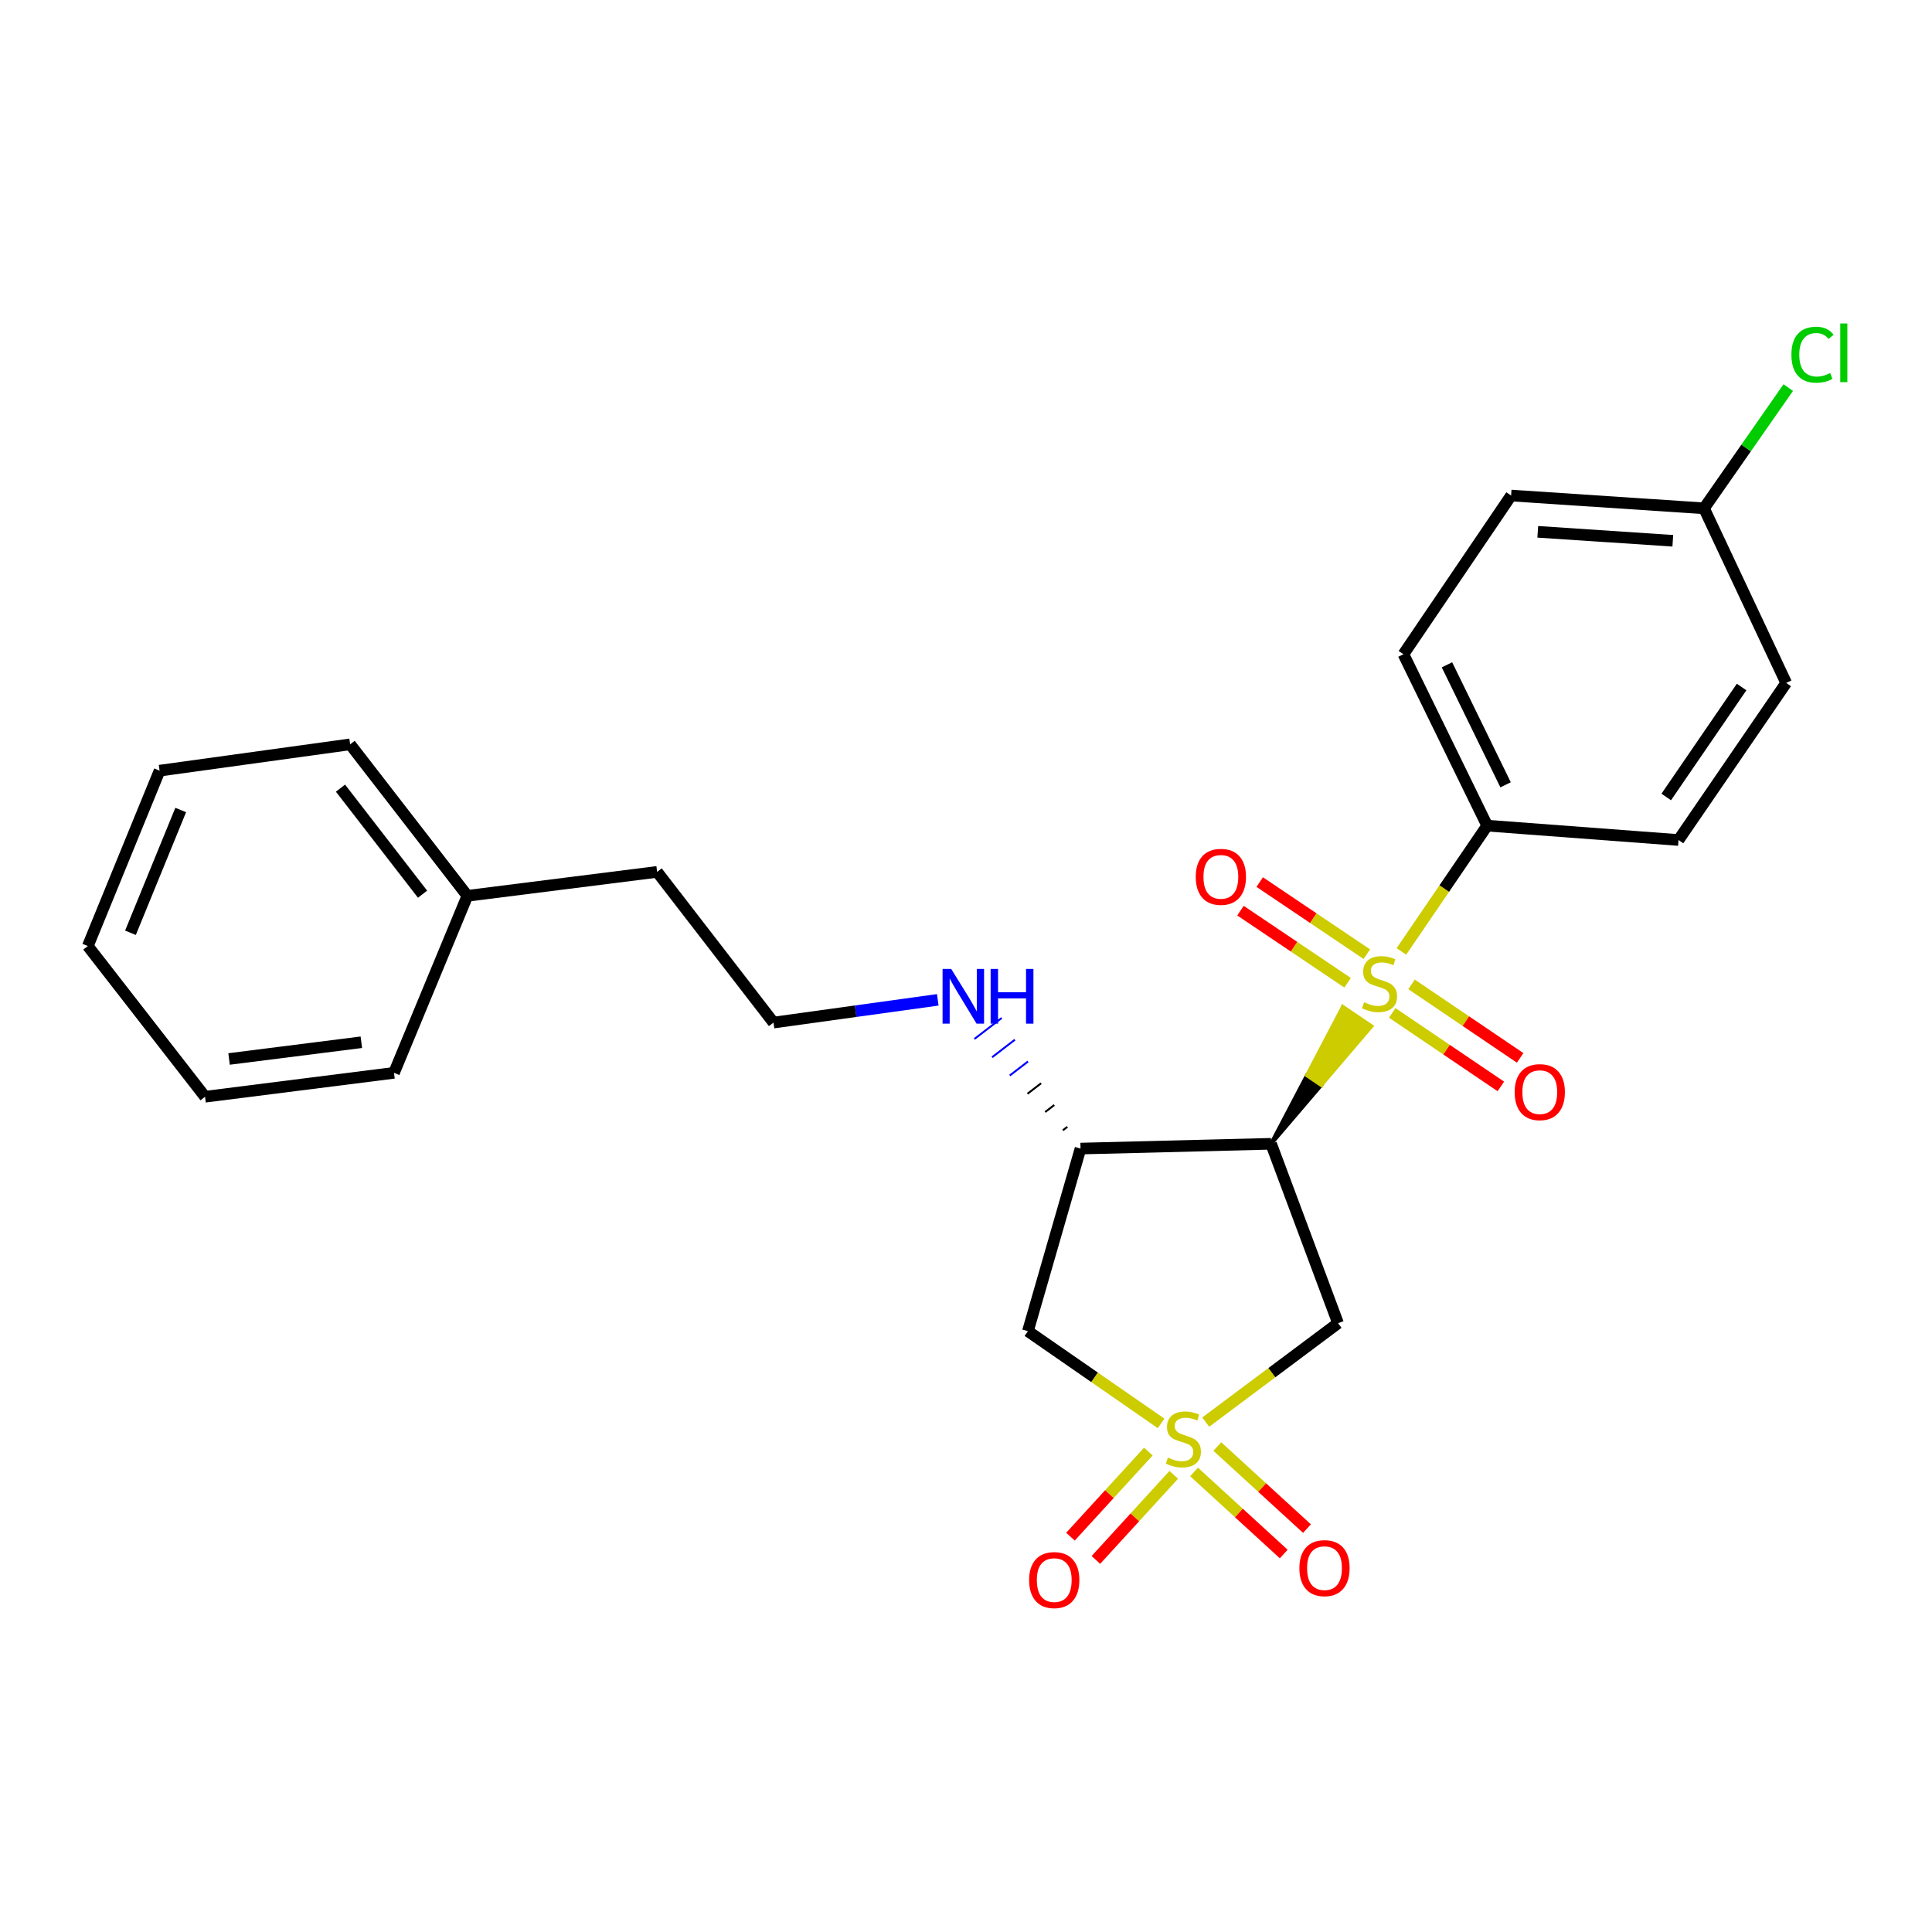 <?xml version='1.0' encoding='iso-8859-1'?>
<svg version='1.1' baseProfile='full'
              xmlns='http://www.w3.org/2000/svg'
                      xmlns:rdkit='http://www.rdkit.org/xml'
                      xmlns:xlink='http://www.w3.org/1999/xlink'
                  xml:space='preserve'
width='1000px' height='1000px' viewBox='0 0 1000 1000'>
<!-- END OF HEADER -->
<rect style='opacity:1.0;fill:#FFFFFF;stroke:none' width='1000' height='1000' x='0' y='0'> </rect>
<path class='bond-2' d='M 624.09,736.073 L 658.332,710.478' style='fill:none;fill-rule:evenodd;stroke:#CCCC00;stroke-width:6px;stroke-linecap:butt;stroke-linejoin:miter;stroke-opacity:1' />
<path class='bond-2' d='M 658.332,710.478 L 692.574,684.884' style='fill:none;fill-rule:evenodd;stroke:#000000;stroke-width:6px;stroke-linecap:butt;stroke-linejoin:miter;stroke-opacity:1' />
<path class='bond-3' d='M 600.984,736.746 L 566.513,712.875' style='fill:none;fill-rule:evenodd;stroke:#CCCC00;stroke-width:6px;stroke-linecap:butt;stroke-linejoin:miter;stroke-opacity:1' />
<path class='bond-3' d='M 566.513,712.875 L 532.042,689.005' style='fill:none;fill-rule:evenodd;stroke:#000000;stroke-width:6px;stroke-linecap:butt;stroke-linejoin:miter;stroke-opacity:1' />
<path class='bond-6' d='M 594.378,751.336 L 574.226,773.358' style='fill:none;fill-rule:evenodd;stroke:#CCCC00;stroke-width:6px;stroke-linecap:butt;stroke-linejoin:miter;stroke-opacity:1' />
<path class='bond-6' d='M 574.226,773.358 L 554.073,795.381' style='fill:none;fill-rule:evenodd;stroke:#FF0000;stroke-width:6px;stroke-linecap:butt;stroke-linejoin:miter;stroke-opacity:1' />
<path class='bond-6' d='M 607.533,763.374 L 587.381,785.396' style='fill:none;fill-rule:evenodd;stroke:#CCCC00;stroke-width:6px;stroke-linecap:butt;stroke-linejoin:miter;stroke-opacity:1' />
<path class='bond-6' d='M 587.381,785.396 L 567.228,807.419' style='fill:none;fill-rule:evenodd;stroke:#FF0000;stroke-width:6px;stroke-linecap:butt;stroke-linejoin:miter;stroke-opacity:1' />
<path class='bond-7' d='M 618.047,761.881 L 641.252,783.119' style='fill:none;fill-rule:evenodd;stroke:#CCCC00;stroke-width:6px;stroke-linecap:butt;stroke-linejoin:miter;stroke-opacity:1' />
<path class='bond-7' d='M 641.252,783.119 L 664.456,804.357' style='fill:none;fill-rule:evenodd;stroke:#FF0000;stroke-width:6px;stroke-linecap:butt;stroke-linejoin:miter;stroke-opacity:1' />
<path class='bond-7' d='M 630.086,748.727 L 653.291,769.965' style='fill:none;fill-rule:evenodd;stroke:#CCCC00;stroke-width:6px;stroke-linecap:butt;stroke-linejoin:miter;stroke-opacity:1' />
<path class='bond-7' d='M 653.291,769.965 L 676.495,791.203' style='fill:none;fill-rule:evenodd;stroke:#FF0000;stroke-width:6px;stroke-linecap:butt;stroke-linejoin:miter;stroke-opacity:1' />
<path class='bond-0' d='M 657.911,592.022 L 683.876,561.599 L 676.492,556.603 Z' style='fill:#000000;fill-rule:evenodd;fill-opacity:1;stroke:#000000;stroke-width:2px;stroke-linecap:butt;stroke-linejoin:miter;stroke-opacity:1;' />
<path class='bond-0' d='M 683.876,561.599 L 695.072,521.184 L 709.841,531.176 Z' style='fill:#CCCC00;fill-rule:evenodd;fill-opacity:1;stroke:#CCCC00;stroke-width:2px;stroke-linecap:butt;stroke-linejoin:miter;stroke-opacity:1;' />
<path class='bond-0' d='M 683.876,561.599 L 676.492,556.603 L 695.072,521.184 Z' style='fill:#CCCC00;fill-rule:evenodd;fill-opacity:1;stroke:#CCCC00;stroke-width:2px;stroke-linecap:butt;stroke-linejoin:miter;stroke-opacity:1;' />
<path class='bond-5' d='M 725.356,492.464 L 747.56,459.907' style='fill:none;fill-rule:evenodd;stroke:#CCCC00;stroke-width:6px;stroke-linecap:butt;stroke-linejoin:miter;stroke-opacity:1' />
<path class='bond-5' d='M 747.56,459.907 L 769.763,427.35' style='fill:none;fill-rule:evenodd;stroke:#000000;stroke-width:6px;stroke-linecap:butt;stroke-linejoin:miter;stroke-opacity:1' />
<path class='bond-8' d='M 720.627,524.282 L 748.73,543.306' style='fill:none;fill-rule:evenodd;stroke:#CCCC00;stroke-width:6px;stroke-linecap:butt;stroke-linejoin:miter;stroke-opacity:1' />
<path class='bond-8' d='M 748.73,543.306 L 776.834,562.33' style='fill:none;fill-rule:evenodd;stroke:#FF0000;stroke-width:6px;stroke-linecap:butt;stroke-linejoin:miter;stroke-opacity:1' />
<path class='bond-8' d='M 730.622,509.516 L 758.726,528.54' style='fill:none;fill-rule:evenodd;stroke:#CCCC00;stroke-width:6px;stroke-linecap:butt;stroke-linejoin:miter;stroke-opacity:1' />
<path class='bond-8' d='M 758.726,528.54 L 786.829,547.564' style='fill:none;fill-rule:evenodd;stroke:#FF0000;stroke-width:6px;stroke-linecap:butt;stroke-linejoin:miter;stroke-opacity:1' />
<path class='bond-9' d='M 707.465,493.882 L 679.744,475.22' style='fill:none;fill-rule:evenodd;stroke:#CCCC00;stroke-width:6px;stroke-linecap:butt;stroke-linejoin:miter;stroke-opacity:1' />
<path class='bond-9' d='M 679.744,475.22 L 652.023,456.558' style='fill:none;fill-rule:evenodd;stroke:#FF0000;stroke-width:6px;stroke-linecap:butt;stroke-linejoin:miter;stroke-opacity:1' />
<path class='bond-9' d='M 697.506,508.674 L 669.786,490.012' style='fill:none;fill-rule:evenodd;stroke:#CCCC00;stroke-width:6px;stroke-linecap:butt;stroke-linejoin:miter;stroke-opacity:1' />
<path class='bond-9' d='M 669.786,490.012 L 642.065,471.349' style='fill:none;fill-rule:evenodd;stroke:#FF0000;stroke-width:6px;stroke-linecap:butt;stroke-linejoin:miter;stroke-opacity:1' />
<path class='bond-1' d='M 657.911,592.022 L 692.574,684.884' style='fill:none;fill-rule:evenodd;stroke:#000000;stroke-width:6px;stroke-linecap:butt;stroke-linejoin:miter;stroke-opacity:1' />
<path class='bond-25' d='M 657.911,592.022 L 559.274,594.499' style='fill:none;fill-rule:evenodd;stroke:#000000;stroke-width:6px;stroke-linecap:butt;stroke-linejoin:miter;stroke-opacity:1' />
<path class='bond-4' d='M 532.042,689.005 L 559.274,594.499' style='fill:none;fill-rule:evenodd;stroke:#000000;stroke-width:6px;stroke-linecap:butt;stroke-linejoin:miter;stroke-opacity:1' />
<path class='bond-10' d='M 552.476,583.231 L 550.121,585.044' style='fill:none;fill-rule:evenodd;stroke:#000000;stroke-width:1.0px;stroke-linecap:butt;stroke-linejoin:miter;stroke-opacity:1' />
<path class='bond-10' d='M 545.678,571.963 L 540.968,575.589' style='fill:none;fill-rule:evenodd;stroke:#000000;stroke-width:1.0px;stroke-linecap:butt;stroke-linejoin:miter;stroke-opacity:1' />
<path class='bond-10' d='M 538.881,560.696 L 531.815,566.134' style='fill:none;fill-rule:evenodd;stroke:#000000;stroke-width:1.0px;stroke-linecap:butt;stroke-linejoin:miter;stroke-opacity:1' />
<path class='bond-10' d='M 532.083,549.428 L 522.663,556.679' style='fill:none;fill-rule:evenodd;stroke:#0000FF;stroke-width:1.0px;stroke-linecap:butt;stroke-linejoin:miter;stroke-opacity:1' />
<path class='bond-10' d='M 525.285,538.16 L 513.51,547.224' style='fill:none;fill-rule:evenodd;stroke:#0000FF;stroke-width:1.0px;stroke-linecap:butt;stroke-linejoin:miter;stroke-opacity:1' />
<path class='bond-10' d='M 518.487,526.893 L 504.357,537.769' style='fill:none;fill-rule:evenodd;stroke:#0000FF;stroke-width:1.0px;stroke-linecap:butt;stroke-linejoin:miter;stroke-opacity:1' />
<path class='bond-11' d='M 769.763,427.35 L 726.423,338.629' style='fill:none;fill-rule:evenodd;stroke:#000000;stroke-width:6px;stroke-linecap:butt;stroke-linejoin:miter;stroke-opacity:1' />
<path class='bond-11' d='M 779.284,406.215 L 748.946,344.11' style='fill:none;fill-rule:evenodd;stroke:#000000;stroke-width:6px;stroke-linecap:butt;stroke-linejoin:miter;stroke-opacity:1' />
<path class='bond-12' d='M 769.763,427.35 L 868.797,434.789' style='fill:none;fill-rule:evenodd;stroke:#000000;stroke-width:6px;stroke-linecap:butt;stroke-linejoin:miter;stroke-opacity:1' />
<path class='bond-17' d='M 485.389,517.515 L 442.878,523.4' style='fill:none;fill-rule:evenodd;stroke:#0000FF;stroke-width:6px;stroke-linecap:butt;stroke-linejoin:miter;stroke-opacity:1' />
<path class='bond-17' d='M 442.878,523.4 L 400.367,529.286' style='fill:none;fill-rule:evenodd;stroke:#000000;stroke-width:6px;stroke-linecap:butt;stroke-linejoin:miter;stroke-opacity:1' />
<path class='bond-15' d='M 726.423,338.629 L 782.146,256.486' style='fill:none;fill-rule:evenodd;stroke:#000000;stroke-width:6px;stroke-linecap:butt;stroke-linejoin:miter;stroke-opacity:1' />
<path class='bond-14' d='M 868.797,434.789 L 924.52,353.479' style='fill:none;fill-rule:evenodd;stroke:#000000;stroke-width:6px;stroke-linecap:butt;stroke-linejoin:miter;stroke-opacity:1' />
<path class='bond-14' d='M 862.446,412.513 L 901.452,355.595' style='fill:none;fill-rule:evenodd;stroke:#000000;stroke-width:6px;stroke-linecap:butt;stroke-linejoin:miter;stroke-opacity:1' />
<path class='bond-13' d='M 882.002,263.103 L 924.52,353.479' style='fill:none;fill-rule:evenodd;stroke:#000000;stroke-width:6px;stroke-linecap:butt;stroke-linejoin:miter;stroke-opacity:1' />
<path class='bond-16' d='M 882.002,263.103 L 903.8,231.856' style='fill:none;fill-rule:evenodd;stroke:#000000;stroke-width:6px;stroke-linecap:butt;stroke-linejoin:miter;stroke-opacity:1' />
<path class='bond-16' d='M 903.8,231.856 L 925.598,200.608' style='fill:none;fill-rule:evenodd;stroke:#00CC00;stroke-width:6px;stroke-linecap:butt;stroke-linejoin:miter;stroke-opacity:1' />
<path class='bond-26' d='M 882.002,263.103 L 782.146,256.486' style='fill:none;fill-rule:evenodd;stroke:#000000;stroke-width:6px;stroke-linecap:butt;stroke-linejoin:miter;stroke-opacity:1' />
<path class='bond-26' d='M 865.844,279.903 L 795.946,275.271' style='fill:none;fill-rule:evenodd;stroke:#000000;stroke-width:6px;stroke-linecap:butt;stroke-linejoin:miter;stroke-opacity:1' />
<path class='bond-19' d='M 400.367,529.286 L 340.127,451.283' style='fill:none;fill-rule:evenodd;stroke:#000000;stroke-width:6px;stroke-linecap:butt;stroke-linejoin:miter;stroke-opacity:1' />
<path class='bond-18' d='M 241.916,463.676 L 340.127,451.283' style='fill:none;fill-rule:evenodd;stroke:#000000;stroke-width:6px;stroke-linecap:butt;stroke-linejoin:miter;stroke-opacity:1' />
<path class='bond-20' d='M 241.916,463.676 L 181.23,385.268' style='fill:none;fill-rule:evenodd;stroke:#000000;stroke-width:6px;stroke-linecap:butt;stroke-linejoin:miter;stroke-opacity:1' />
<path class='bond-20' d='M 218.712,462.829 L 176.232,407.943' style='fill:none;fill-rule:evenodd;stroke:#000000;stroke-width:6px;stroke-linecap:butt;stroke-linejoin:miter;stroke-opacity:1' />
<path class='bond-21' d='M 241.916,463.676 L 203.936,555.3' style='fill:none;fill-rule:evenodd;stroke:#000000;stroke-width:6px;stroke-linecap:butt;stroke-linejoin:miter;stroke-opacity:1' />
<path class='bond-23' d='M 181.23,385.268 L 82.603,398.889' style='fill:none;fill-rule:evenodd;stroke:#000000;stroke-width:6px;stroke-linecap:butt;stroke-linejoin:miter;stroke-opacity:1' />
<path class='bond-22' d='M 203.936,555.3 L 106.131,567.673' style='fill:none;fill-rule:evenodd;stroke:#000000;stroke-width:6px;stroke-linecap:butt;stroke-linejoin:miter;stroke-opacity:1' />
<path class='bond-22' d='M 187.027,539.465 L 118.563,548.126' style='fill:none;fill-rule:evenodd;stroke:#000000;stroke-width:6px;stroke-linecap:butt;stroke-linejoin:miter;stroke-opacity:1' />
<path class='bond-24' d='M 106.131,567.673 L 45.455,489.67' style='fill:none;fill-rule:evenodd;stroke:#000000;stroke-width:6px;stroke-linecap:butt;stroke-linejoin:miter;stroke-opacity:1' />
<path class='bond-27' d='M 82.603,398.889 L 45.455,489.67' style='fill:none;fill-rule:evenodd;stroke:#000000;stroke-width:6px;stroke-linecap:butt;stroke-linejoin:miter;stroke-opacity:1' />
<path class='bond-27' d='M 93.534,419.259 L 67.53,482.806' style='fill:none;fill-rule:evenodd;stroke:#000000;stroke-width:6px;stroke-linecap:butt;stroke-linejoin:miter;stroke-opacity:1' />
<path  class='atom-0' d='M 604.511 754.448
Q 604.831 754.568, 606.151 755.128
Q 607.471 755.688, 608.911 756.048
Q 610.391 756.368, 611.831 756.368
Q 614.511 756.368, 616.071 755.088
Q 617.631 753.768, 617.631 751.488
Q 617.631 749.928, 616.831 748.968
Q 616.071 748.008, 614.871 747.488
Q 613.671 746.968, 611.671 746.368
Q 609.151 745.608, 607.631 744.888
Q 606.151 744.168, 605.071 742.648
Q 604.031 741.128, 604.031 738.568
Q 604.031 735.008, 606.431 732.808
Q 608.871 730.608, 613.671 730.608
Q 616.951 730.608, 620.671 732.168
L 619.751 735.248
Q 616.351 733.848, 613.791 733.848
Q 611.031 733.848, 609.511 735.008
Q 607.991 736.128, 608.031 738.088
Q 608.031 739.608, 608.791 740.528
Q 609.591 741.448, 610.711 741.968
Q 611.871 742.488, 613.791 743.088
Q 616.351 743.888, 617.871 744.688
Q 619.391 745.488, 620.471 747.128
Q 621.591 748.728, 621.591 751.488
Q 621.591 755.408, 618.951 757.528
Q 616.351 759.608, 611.991 759.608
Q 609.471 759.608, 607.551 759.048
Q 605.671 758.528, 603.431 757.608
L 604.511 754.448
' fill='#CCCC00'/>
<path  class='atom-1' d='M 706.041 518.777
Q 706.361 518.897, 707.681 519.457
Q 709.001 520.017, 710.441 520.377
Q 711.921 520.697, 713.361 520.697
Q 716.041 520.697, 717.601 519.417
Q 719.161 518.097, 719.161 515.817
Q 719.161 514.257, 718.361 513.297
Q 717.601 512.337, 716.401 511.817
Q 715.201 511.297, 713.201 510.697
Q 710.681 509.937, 709.161 509.217
Q 707.681 508.497, 706.601 506.977
Q 705.561 505.457, 705.561 502.897
Q 705.561 499.337, 707.961 497.137
Q 710.401 494.937, 715.201 494.937
Q 718.481 494.937, 722.201 496.497
L 721.281 499.577
Q 717.881 498.177, 715.321 498.177
Q 712.561 498.177, 711.041 499.337
Q 709.521 500.457, 709.561 502.417
Q 709.561 503.937, 710.321 504.857
Q 711.121 505.777, 712.241 506.297
Q 713.401 506.817, 715.321 507.417
Q 717.881 508.217, 719.401 509.017
Q 720.921 509.817, 722.001 511.457
Q 723.121 513.057, 723.121 515.817
Q 723.121 519.737, 720.481 521.857
Q 717.881 523.937, 713.521 523.937
Q 711.001 523.937, 709.081 523.377
Q 707.201 522.857, 704.961 521.937
L 706.041 518.777
' fill='#CCCC00'/>
<path  class='atom-7' d='M 532.673 817.847
Q 532.673 811.047, 536.033 807.247
Q 539.393 803.447, 545.673 803.447
Q 551.953 803.447, 555.313 807.247
Q 558.673 811.047, 558.673 817.847
Q 558.673 824.727, 555.273 828.647
Q 551.873 832.527, 545.673 832.527
Q 539.433 832.527, 536.033 828.647
Q 532.673 824.767, 532.673 817.847
M 545.673 829.327
Q 549.993 829.327, 552.313 826.447
Q 554.673 823.527, 554.673 817.847
Q 554.673 812.287, 552.313 809.487
Q 549.993 806.647, 545.673 806.647
Q 541.353 806.647, 538.993 809.447
Q 536.673 812.247, 536.673 817.847
Q 536.673 823.567, 538.993 826.447
Q 541.353 829.327, 545.673 829.327
' fill='#FF0000'/>
<path  class='atom-8' d='M 672.56 811.665
Q 672.56 804.865, 675.92 801.065
Q 679.28 797.265, 685.56 797.265
Q 691.84 797.265, 695.2 801.065
Q 698.56 804.865, 698.56 811.665
Q 698.56 818.545, 695.16 822.465
Q 691.76 826.345, 685.56 826.345
Q 679.32 826.345, 675.92 822.465
Q 672.56 818.585, 672.56 811.665
M 685.56 823.145
Q 689.88 823.145, 692.2 820.265
Q 694.56 817.345, 694.56 811.665
Q 694.56 806.105, 692.2 803.305
Q 689.88 800.465, 685.56 800.465
Q 681.24 800.465, 678.88 803.265
Q 676.56 806.065, 676.56 811.665
Q 676.56 817.385, 678.88 820.265
Q 681.24 823.145, 685.56 823.145
' fill='#FF0000'/>
<path  class='atom-9' d='M 783.986 565.286
Q 783.986 558.486, 787.346 554.686
Q 790.706 550.886, 796.986 550.886
Q 803.266 550.886, 806.626 554.686
Q 809.986 558.486, 809.986 565.286
Q 809.986 572.166, 806.586 576.086
Q 803.186 579.966, 796.986 579.966
Q 790.746 579.966, 787.346 576.086
Q 783.986 572.206, 783.986 565.286
M 796.986 576.766
Q 801.306 576.766, 803.626 573.886
Q 805.986 570.966, 805.986 565.286
Q 805.986 559.726, 803.626 556.926
Q 801.306 554.086, 796.986 554.086
Q 792.666 554.086, 790.306 556.886
Q 787.986 559.686, 787.986 565.286
Q 787.986 571.006, 790.306 573.886
Q 792.666 576.766, 796.986 576.766
' fill='#FF0000'/>
<path  class='atom-10' d='M 618.917 453.85
Q 618.917 447.05, 622.277 443.25
Q 625.637 439.45, 631.917 439.45
Q 638.197 439.45, 641.557 443.25
Q 644.917 447.05, 644.917 453.85
Q 644.917 460.73, 641.517 464.65
Q 638.117 468.53, 631.917 468.53
Q 625.677 468.53, 622.277 464.65
Q 618.917 460.77, 618.917 453.85
M 631.917 465.33
Q 636.237 465.33, 638.557 462.45
Q 640.917 459.53, 640.917 453.85
Q 640.917 448.29, 638.557 445.49
Q 636.237 442.65, 631.917 442.65
Q 627.597 442.65, 625.237 445.45
Q 622.917 448.25, 622.917 453.85
Q 622.917 459.57, 625.237 462.45
Q 627.597 465.33, 631.917 465.33
' fill='#FF0000'/>
<path  class='atom-11' d='M 492.348 501.524
L 501.628 516.524
Q 502.548 518.004, 504.028 520.684
Q 505.508 523.364, 505.588 523.524
L 505.588 501.524
L 509.348 501.524
L 509.348 529.844
L 505.468 529.844
L 495.508 513.444
Q 494.348 511.524, 493.108 509.324
Q 491.908 507.124, 491.548 506.444
L 491.548 529.844
L 487.868 529.844
L 487.868 501.524
L 492.348 501.524
' fill='#0000FF'/>
<path  class='atom-11' d='M 512.748 501.524
L 516.588 501.524
L 516.588 513.564
L 531.068 513.564
L 531.068 501.524
L 534.908 501.524
L 534.908 529.844
L 531.068 529.844
L 531.068 516.764
L 516.588 516.764
L 516.588 529.844
L 512.748 529.844
L 512.748 501.524
' fill='#0000FF'/>
<path  class='atom-17' d='M 927.231 183.595
Q 927.231 176.555, 930.511 172.875
Q 933.831 169.155, 940.111 169.155
Q 945.951 169.155, 949.071 173.275
L 946.431 175.435
Q 944.151 172.435, 940.111 172.435
Q 935.831 172.435, 933.551 175.315
Q 931.311 178.155, 931.311 183.595
Q 931.311 189.195, 933.631 192.075
Q 935.991 194.955, 940.551 194.955
Q 943.671 194.955, 947.311 193.075
L 948.431 196.075
Q 946.951 197.035, 944.711 197.595
Q 942.471 198.155, 939.991 198.155
Q 933.831 198.155, 930.511 194.395
Q 927.231 190.635, 927.231 183.595
' fill='#00CC00'/>
<path  class='atom-17' d='M 952.511 167.435
L 956.191 167.435
L 956.191 197.795
L 952.511 197.795
L 952.511 167.435
' fill='#00CC00'/>
</svg>

